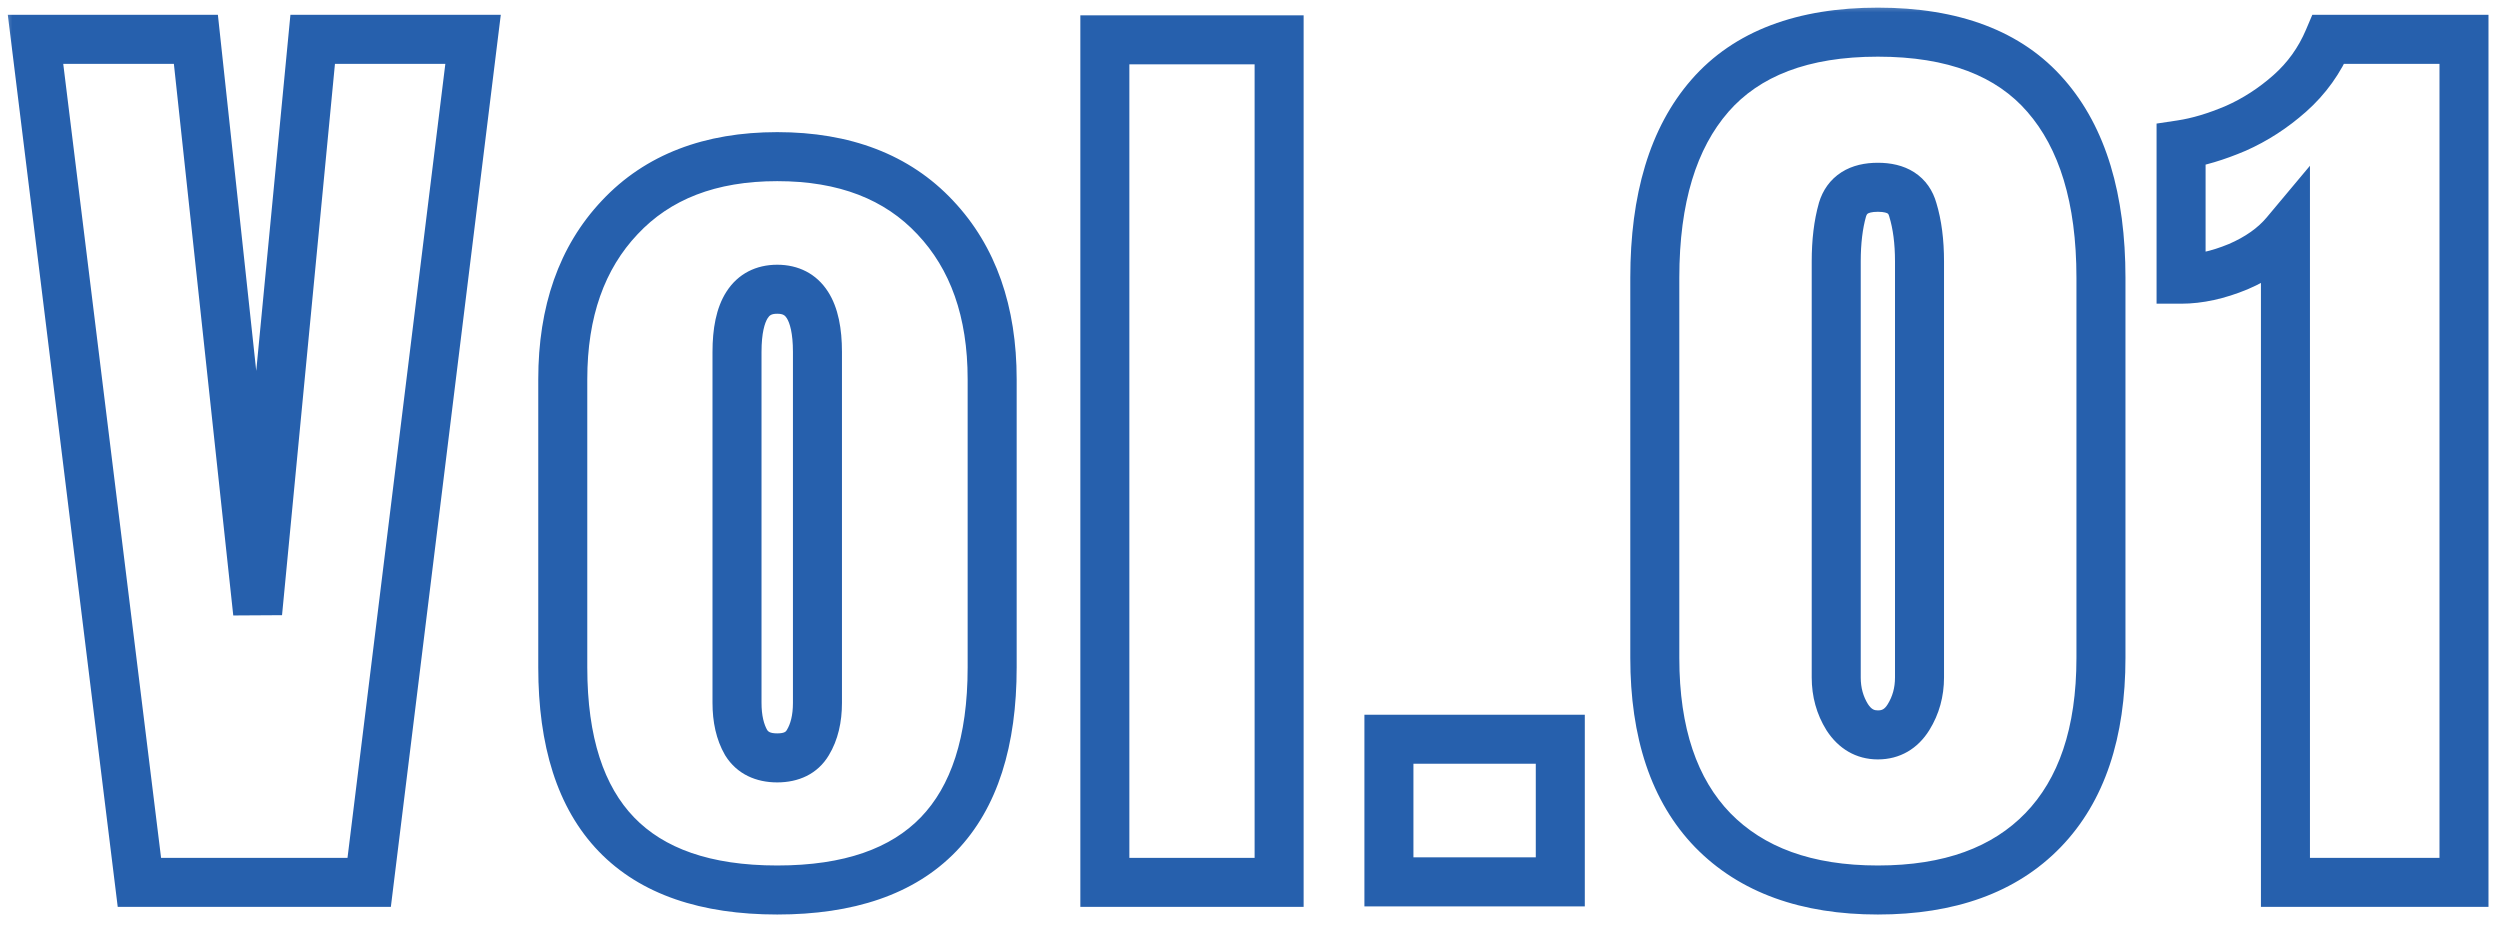 <svg width="102" height="38" viewBox="0 0 102 38" fill="none" xmlns="http://www.w3.org/2000/svg">
<mask id="path-1-outside-1_1_212" maskUnits="userSpaceOnUse" x="0" y="0" width="102" height="38" fill="black">
<rect fill="white" width="102" height="38"/>
<path d="M5.688 36L1.449 1.605H7.992L10.512 25.004L12.758 1.605H19.301L15.062 36H5.688ZM31.711 36.312C25.878 36.312 22.961 33.285 22.961 27.23V15.473C22.961 12.712 23.736 10.512 25.285 8.871C26.835 7.217 28.977 6.391 31.711 6.391C34.458 6.391 36.607 7.217 38.156 8.871C39.706 10.512 40.48 12.712 40.48 15.473V27.23C40.48 33.285 37.557 36.312 31.711 36.312ZM31.711 30.922C32.297 30.922 32.714 30.713 32.961 30.297C33.221 29.867 33.352 29.327 33.352 28.676V14.359C33.352 12.654 32.805 11.801 31.711 11.801C30.617 11.801 30.07 12.654 30.07 14.359V28.676C30.07 29.327 30.194 29.867 30.441 30.297C30.702 30.713 31.125 30.922 31.711 30.922ZM45.078 36V1.625H52.188V36H45.078ZM56.668 35.98V30.16H63.66V35.98H56.668ZM76.617 36.312C73.713 36.312 71.467 35.499 69.879 33.871C68.303 32.243 67.516 29.9 67.516 26.84V11.332C67.516 8.103 68.264 5.629 69.762 3.91C71.272 2.178 73.557 1.312 76.617 1.312C79.69 1.312 81.975 2.178 83.473 3.91C84.97 5.629 85.719 8.103 85.719 11.332V26.84C85.719 29.9 84.931 32.243 83.356 33.871C81.78 35.499 79.534 36.312 76.617 36.312ZM76.617 29.984C77.151 29.984 77.568 29.744 77.867 29.262C78.167 28.78 78.316 28.24 78.316 27.641V10.668C78.316 9.861 78.225 9.158 78.043 8.559C77.874 7.947 77.398 7.641 76.617 7.641C75.836 7.641 75.354 7.947 75.172 8.559C75.003 9.158 74.918 9.861 74.918 10.668V27.641C74.918 28.24 75.068 28.78 75.367 29.262C75.68 29.744 76.096 29.984 76.617 29.984ZM93.246 36V9.516C92.777 10.075 92.133 10.531 91.312 10.883C90.492 11.221 89.717 11.391 88.988 11.391V5.902C89.678 5.798 90.421 5.577 91.215 5.238C92.009 4.887 92.745 4.411 93.422 3.812C94.112 3.201 94.639 2.465 95.004 1.605H100.531V36H93.246Z"/>
</mask>
<path d="M5.688 36L4.695 36.122L4.803 37H5.688V36ZM1.449 1.605V0.605H0.318L0.457 1.728L1.449 1.605ZM7.992 1.605L8.986 1.498L8.89 0.605H7.992V1.605ZM10.512 25.004L9.517 25.111L11.507 25.099L10.512 25.004ZM12.758 1.605V0.605H11.849L11.762 1.51L12.758 1.605ZM19.301 1.605L20.293 1.728L20.432 0.605H19.301V1.605ZM15.062 36V37H15.947L16.055 36.122L15.062 36ZM5.688 36L6.68 35.878L2.442 1.483L1.449 1.605L0.457 1.728L4.695 36.122L5.688 36ZM1.449 1.605V2.605H7.992V1.605V0.605H1.449V1.605ZM7.992 1.605L6.998 1.713L9.517 25.111L10.512 25.004L11.506 24.897L8.986 1.498L7.992 1.605ZM10.512 25.004L11.507 25.099L13.753 1.701L12.758 1.605L11.762 1.51L9.516 24.908L10.512 25.004ZM12.758 1.605V2.605H19.301V1.605V0.605H12.758V1.605ZM19.301 1.605L18.308 1.483L14.07 35.878L15.062 36L16.055 36.122L20.293 1.728L19.301 1.605ZM15.062 36V35H5.688V36V37H15.062V36ZM25.285 8.871L26.012 9.558L26.015 9.555L25.285 8.871ZM38.156 8.871L37.426 9.555L37.429 9.558L38.156 8.871ZM32.961 30.297L32.106 29.779L32.101 29.786L32.961 30.297ZM30.441 30.297L29.575 30.796L29.584 30.811L29.593 30.827L30.441 30.297ZM31.711 36.312V35.312C28.958 35.312 27.075 34.6 25.869 33.348C24.656 32.089 23.961 30.113 23.961 27.23H22.961H21.961C21.961 30.403 22.724 32.967 24.428 34.736C26.139 36.511 28.631 37.312 31.711 37.312V36.312ZM22.961 27.23H23.961V15.473H22.961H21.961V27.23H22.961ZM22.961 15.473H23.961C23.961 12.908 24.675 10.973 26.012 9.558L25.285 8.871L24.558 8.184C22.796 10.05 21.961 12.517 21.961 15.473H22.961ZM25.285 8.871L26.015 9.555C27.337 8.144 29.191 7.391 31.711 7.391V6.391V5.391C28.762 5.391 26.332 6.291 24.555 8.187L25.285 8.871ZM31.711 6.391V7.391C34.245 7.391 36.105 8.145 37.426 9.555L38.156 8.871L38.886 8.187C37.108 6.29 34.672 5.391 31.711 5.391V6.391ZM38.156 8.871L37.429 9.558C38.766 10.973 39.48 12.908 39.48 15.473H40.48H41.48C41.48 12.517 40.645 10.05 38.883 8.184L38.156 8.871ZM40.48 15.473H39.48V27.23H40.48H41.48V15.473H40.48ZM40.48 27.23H39.48C39.48 30.112 38.784 32.088 37.569 33.347C36.359 34.6 34.471 35.312 31.711 35.312V36.312V37.312C34.797 37.312 37.294 36.511 39.008 34.737C40.715 32.968 41.48 30.403 41.48 27.23H40.48ZM31.711 30.922V31.922C32.563 31.922 33.353 31.595 33.821 30.807L32.961 30.297L32.101 29.786C32.074 29.832 32.03 29.922 31.711 29.922V30.922ZM32.961 30.297L33.816 30.815C34.195 30.189 34.352 29.457 34.352 28.676H33.352H32.352C32.352 29.197 32.247 29.545 32.106 29.779L32.961 30.297ZM33.352 28.676H34.352V14.359H33.352H32.352V28.676H33.352ZM33.352 14.359H34.352C34.352 13.432 34.209 12.564 33.783 11.901C33.309 11.161 32.566 10.801 31.711 10.801V11.801V12.801C31.95 12.801 32.027 12.867 32.1 12.98C32.221 13.17 32.352 13.581 32.352 14.359H33.352ZM31.711 11.801V10.801C30.856 10.801 30.113 11.161 29.639 11.901C29.213 12.564 29.07 13.432 29.07 14.359H30.07H31.07C31.07 13.581 31.201 13.17 31.322 12.98C31.395 12.867 31.472 12.801 31.711 12.801V11.801ZM30.07 14.359H29.07V28.676H30.07H31.07V14.359H30.07ZM30.07 28.676H29.07C29.07 29.449 29.217 30.174 29.575 30.796L30.441 30.297L31.308 29.798C31.171 29.56 31.07 29.205 31.07 28.676H30.07ZM30.441 30.297L29.593 30.827C30.074 31.596 30.858 31.922 31.711 31.922V30.922V29.922C31.392 29.922 31.329 29.831 31.289 29.767L30.441 30.297ZM45.078 36H44.078V37H45.078V36ZM45.078 1.625V0.625H44.078V1.625H45.078ZM52.188 1.625H53.188V0.625H52.188V1.625ZM52.188 36V37H53.188V36H52.188ZM45.078 36H46.078V1.625H45.078H44.078V36H45.078ZM45.078 1.625V2.625H52.188V1.625V0.625H45.078V1.625ZM52.188 1.625H51.188V36H52.188H53.188V1.625H52.188ZM52.188 36V35H45.078V36V37H52.188V36ZM56.668 35.98H55.668V36.98H56.668V35.98ZM56.668 30.16V29.16H55.668V30.16H56.668ZM63.66 30.16H64.66V29.16H63.66V30.16ZM63.66 35.98V36.98H64.66V35.98H63.66ZM56.668 35.98H57.668V30.16H56.668H55.668V35.98H56.668ZM56.668 30.16V31.16H63.66V30.16V29.16H56.668V30.16ZM63.66 30.16H62.66V35.98H63.66H64.66V30.16H63.66ZM63.66 35.98V34.98H56.668V35.98V36.98H63.66V35.98ZM69.879 33.871L69.16 34.567L69.163 34.57L69.879 33.871ZM69.762 3.91L69.008 3.253L69.008 3.253L69.762 3.91ZM83.473 3.91L82.716 4.564L82.719 4.567L83.473 3.91ZM78.043 8.559L77.079 8.825L77.083 8.838L77.086 8.85L78.043 8.559ZM75.172 8.559L74.213 8.273L74.21 8.287L75.172 8.559ZM75.367 29.262L74.518 29.79L74.523 29.798L74.528 29.806L75.367 29.262ZM76.617 36.312V35.312C73.904 35.312 71.946 34.558 70.594 33.173L69.879 33.871L69.163 34.57C70.989 36.44 73.523 37.312 76.617 37.312V36.312ZM69.879 33.871L70.597 33.176C69.258 31.792 68.516 29.733 68.516 26.84H67.516H66.516C66.516 30.066 67.349 32.695 69.16 34.567L69.879 33.871ZM67.516 26.84H68.516V11.332H67.516H66.516V26.84H67.516ZM67.516 11.332H68.516C68.516 8.245 69.232 6.041 70.516 4.567L69.762 3.91L69.008 3.253C67.297 5.217 66.516 7.961 66.516 11.332H67.516ZM69.762 3.91L70.515 4.567C71.778 3.12 73.745 2.312 76.617 2.312V1.312V0.312C73.37 0.312 70.766 1.237 69.008 3.253L69.762 3.91ZM76.617 1.312V2.312C79.505 2.312 81.468 3.121 82.716 4.564L83.473 3.91L84.229 3.256C82.483 1.236 79.876 0.312 76.617 0.312V1.312ZM83.473 3.91L82.719 4.567C84.002 6.041 84.719 8.245 84.719 11.332H85.719H86.719C86.719 7.961 85.938 5.217 84.227 3.253L83.473 3.91ZM85.719 11.332H84.719V26.84H85.719H86.719V11.332H85.719ZM85.719 26.84H84.719C84.719 29.733 83.976 31.792 82.637 33.176L83.356 33.871L84.074 34.567C85.886 32.695 86.719 30.066 86.719 26.84H85.719ZM83.356 33.871L82.637 33.176C81.3 34.557 79.345 35.312 76.617 35.312V36.312V37.312C79.723 37.312 82.26 36.441 84.074 34.567L83.356 33.871ZM76.617 29.984V30.984C77.522 30.984 78.248 30.543 78.716 29.79L77.867 29.262L77.018 28.734C76.887 28.944 76.78 28.984 76.617 28.984V29.984ZM77.867 29.262L78.716 29.79C79.12 29.14 79.316 28.415 79.316 27.641H78.316H77.316C77.316 28.064 77.213 28.419 77.018 28.734L77.867 29.262ZM78.316 27.641H79.316V10.668H78.316H77.316V27.641H78.316ZM78.316 10.668H79.316C79.316 9.789 79.218 8.983 79 8.267L78.043 8.559L77.086 8.85C77.233 9.332 77.316 9.932 77.316 10.668H78.316ZM78.043 8.559L79.007 8.292C78.865 7.781 78.571 7.332 78.101 7.029C77.651 6.74 77.129 6.641 76.617 6.641V7.641V8.641C76.887 8.641 76.993 8.694 77.018 8.711C77.029 8.718 77.034 8.724 77.04 8.732C77.047 8.741 77.063 8.768 77.079 8.825L78.043 8.559ZM76.617 7.641V6.641C76.104 6.641 75.584 6.74 75.134 7.026C74.665 7.324 74.365 7.766 74.213 8.273L75.172 8.559L76.13 8.844C76.148 8.785 76.166 8.756 76.175 8.743C76.183 8.732 76.192 8.723 76.206 8.714C76.238 8.694 76.349 8.641 76.617 8.641V7.641ZM75.172 8.559L74.21 8.287C74.009 8.996 73.918 9.794 73.918 10.668H74.918H75.918C75.918 9.927 75.996 9.319 76.134 8.831L75.172 8.559ZM74.918 10.668H73.918V27.641H74.918H75.918V10.668H74.918ZM74.918 27.641H73.918C73.918 28.415 74.114 29.14 74.518 29.79L75.367 29.262L76.216 28.734C76.021 28.419 75.918 28.064 75.918 27.641H74.918ZM75.367 29.262L74.528 29.806C75.003 30.537 75.718 30.984 76.617 30.984V29.984V28.984C76.474 28.984 76.357 28.95 76.206 28.718L75.367 29.262ZM93.246 36H92.246V37H93.246V36ZM93.246 9.516H94.246V6.763L92.479 8.874L93.246 9.516ZM91.312 10.883L91.694 11.807L91.706 11.802L91.312 10.883ZM88.988 11.391H87.988V12.391H88.988V11.391ZM88.988 5.902L88.839 4.914L87.988 5.042V5.902H88.988ZM91.215 5.238L91.607 6.158L91.62 6.153L91.215 5.238ZM93.422 3.812L94.084 4.561L94.085 4.561L93.422 3.812ZM95.004 1.605V0.605H94.342L94.083 1.215L95.004 1.605ZM100.531 1.605H101.531V0.605H100.531V1.605ZM100.531 36V37H101.531V36H100.531ZM93.246 36H94.246V9.516H93.246H92.246V36H93.246ZM93.246 9.516L92.479 8.874C92.131 9.289 91.626 9.66 90.919 9.964L91.312 10.883L91.706 11.802C92.639 11.402 93.423 10.862 94.013 10.158L93.246 9.516ZM91.312 10.883L90.931 9.958C90.206 10.258 89.561 10.391 88.988 10.391V11.391V12.391C89.873 12.391 90.778 12.185 91.694 11.807L91.312 10.883ZM88.988 11.391H89.988V5.902H88.988H87.988V11.391H88.988ZM88.988 5.902L89.138 6.891C89.928 6.772 90.752 6.522 91.607 6.158L91.215 5.238L90.823 4.318C90.089 4.631 89.429 4.825 88.839 4.914L88.988 5.902ZM91.215 5.238L91.62 6.153C92.512 5.758 93.334 5.226 94.084 4.561L93.422 3.812L92.759 3.063C92.156 3.597 91.507 4.016 90.81 4.324L91.215 5.238ZM93.422 3.812L94.085 4.561C94.888 3.849 95.503 2.991 95.924 1.996L95.004 1.605L94.083 1.215C93.776 1.939 93.336 2.552 92.758 3.064L93.422 3.812ZM95.004 1.605V2.605H100.531V1.605V0.605H95.004V1.605ZM100.531 1.605H99.531V36H100.531H101.531V1.605H100.531ZM100.531 36V35H93.246V36V37H100.531V36Z" fill="#2660AD" mask="url(#path-1-outside-1_1_212)"/>
</svg>
